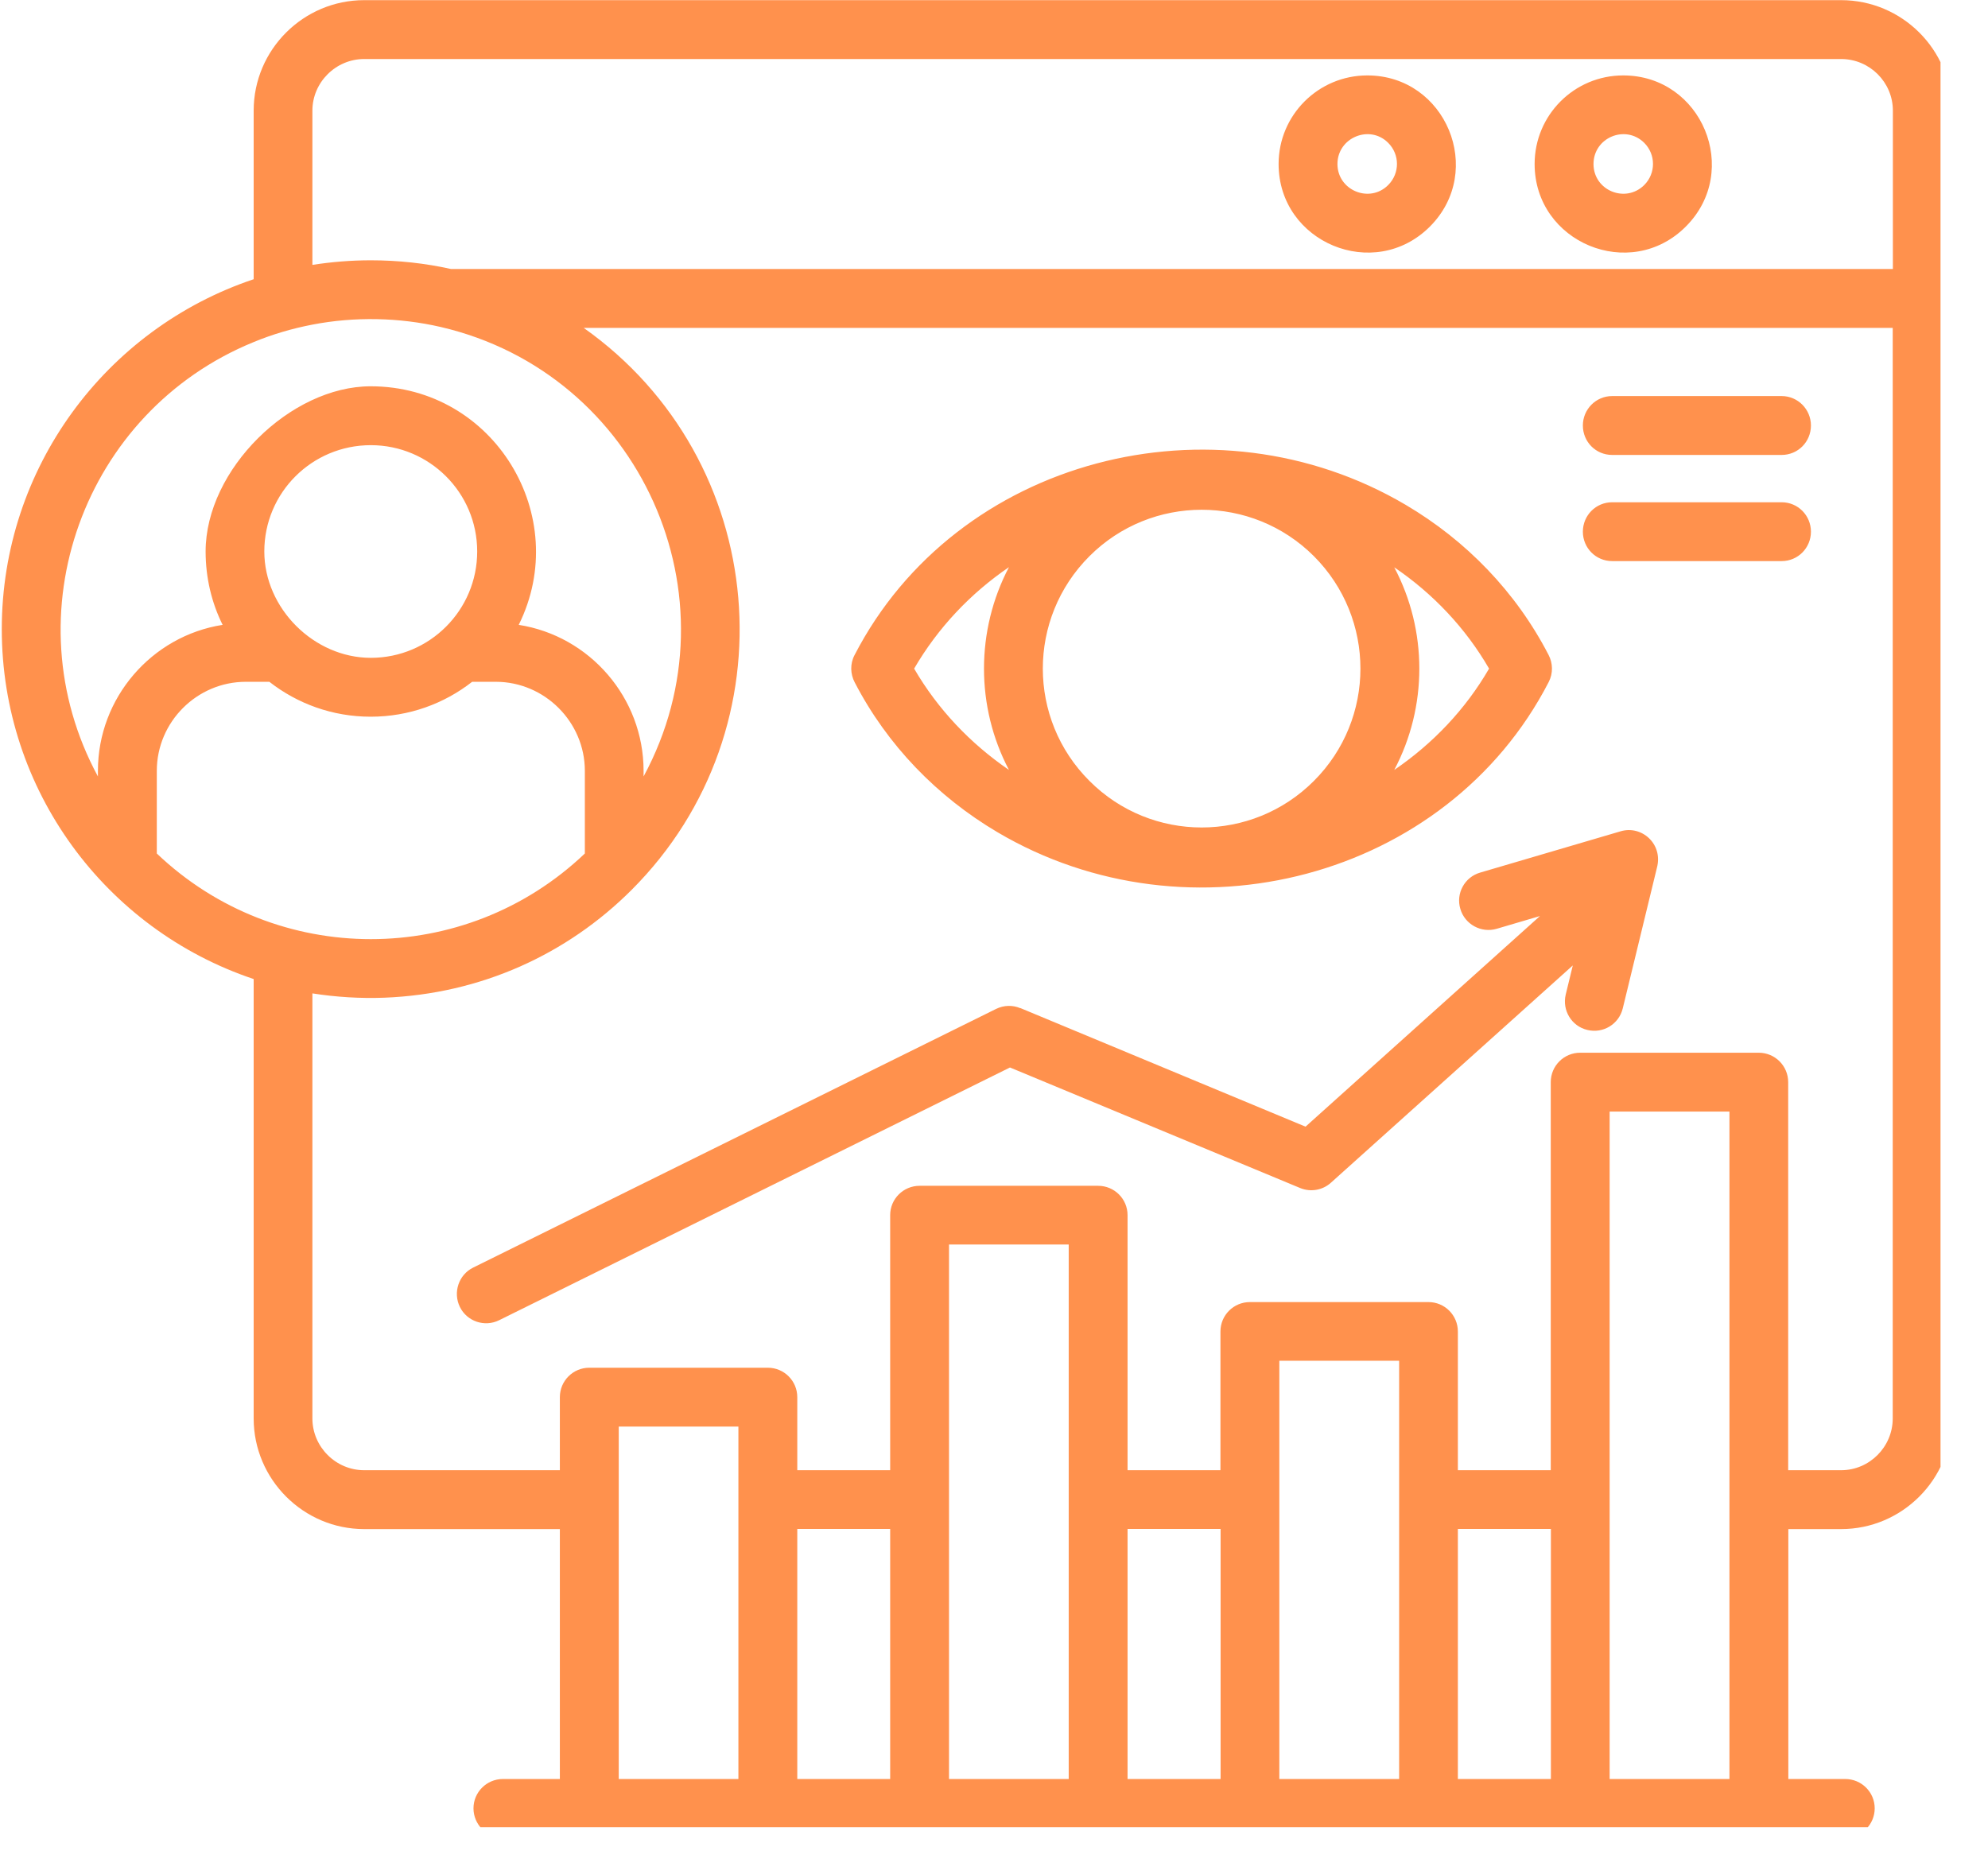 <svg version="1.0" preserveAspectRatio="xMidYMid meet" height="66" viewBox="0 0 52.5 49.5" zoomAndPan="magnify" width="70" xmlns:xlink="http://www.w3.org/1999/xlink" xmlns="http://www.w3.org/2000/svg"><defs><clipPath id="678ac1bb28"><path clip-rule="nonzero" d="M 0.016 0 L 51.246 0 L 51.246 48.262 L 0.016 48.262 Z M 0.016 0"></path></clipPath></defs><g clip-path="url(#678ac1bb28)"><path fill-rule="nonzero" fill-opacity="1" d="M 42.574 12.016 C 42.145 12.016 41.801 11.672 41.801 11.238 C 41.801 10.812 42.145 10.461 42.574 10.461 L 47.051 10.461 C 47.48 10.461 47.824 10.812 47.824 11.238 C 47.824 11.672 47.48 12.016 47.051 12.016 Z M 42.574 14.82 C 42.145 14.82 41.801 14.473 41.801 14.043 C 41.801 13.613 42.145 13.266 42.574 13.266 L 47.051 13.266 C 47.48 13.266 47.824 13.613 47.824 14.043 C 47.824 14.473 47.48 14.82 47.051 14.82 Z M 12.469 18.008 C 11.73 18.586 10.801 18.93 9.789 18.93 C 8.781 18.93 7.852 18.586 7.113 18.008 L 6.492 18.008 C 5.199 18.008 4.141 19.07 4.141 20.359 L 4.141 22.543 C 7.305 25.559 12.281 25.559 15.445 22.543 L 15.445 20.359 C 15.445 19.07 14.383 18.008 13.094 18.008 Z M 9.789 10.203 C 13.055 10.203 15.121 13.641 13.699 16.504 C 15.574 16.797 16.996 18.43 16.996 20.359 L 16.996 20.508 C 19.559 15.773 16.91 9.863 11.641 8.637 C 10.543 8.383 9.363 8.359 8.25 8.574 C 7.719 8.676 7.199 8.828 6.699 9.035 C 2.207 10.867 0.266 16.223 2.586 20.508 L 2.586 20.359 C 2.586 18.43 4.008 16.797 5.879 16.504 C 5.59 15.922 5.43 15.262 5.43 14.566 C 5.43 12.402 7.672 10.203 9.789 10.203 Z M 12.602 14.566 C 12.602 13.012 11.34 11.758 9.793 11.758 C 8.238 11.758 6.98 13.012 6.98 14.566 C 6.98 16.066 8.289 17.375 9.793 17.375 C 11.344 17.375 12.602 16.117 12.602 14.566 Z M 10.145 26.352 C 9.512 26.375 8.875 26.336 8.25 26.238 L 8.25 37.465 C 8.25 38.215 8.867 38.832 9.617 38.832 L 14.785 38.832 L 14.785 36.902 C 14.785 36.473 15.133 36.125 15.562 36.125 L 20.277 36.125 C 20.707 36.125 21.055 36.473 21.055 36.902 L 21.055 38.832 L 23.508 38.832 L 23.508 32.094 C 23.508 31.668 23.855 31.32 24.285 31.32 L 29 31.32 C 29.43 31.32 29.777 31.668 29.777 32.094 L 29.777 38.832 L 32.23 38.832 L 32.23 35.168 C 32.23 34.738 32.578 34.391 33.008 34.391 L 37.723 34.391 C 38.152 34.391 38.5 34.738 38.5 35.168 L 38.5 38.832 L 40.953 38.832 L 40.953 28.582 C 40.953 28.152 41.301 27.805 41.73 27.805 L 46.445 27.805 C 46.875 27.805 47.223 28.152 47.223 28.582 L 47.223 38.832 L 48.621 38.832 C 49.371 38.832 49.984 38.215 49.984 37.465 L 49.984 8.66 L 15.414 8.66 C 20.336 12.141 20.957 19.227 16.68 23.504 C 14.98 25.203 12.699 26.254 10.145 26.352 Z M 9.789 6.875 C 10.52 6.875 11.227 6.953 11.91 7.105 L 49.988 7.105 L 49.988 2.922 C 49.988 2.172 49.375 1.559 48.621 1.559 L 9.617 1.559 C 8.867 1.559 8.25 2.176 8.25 2.922 L 8.25 6.996 C 8.754 6.918 9.27 6.875 9.789 6.875 Z M 6.699 25.859 C 2.781 24.547 0.047 20.863 0.047 16.617 C 0.047 12.375 2.781 8.688 6.699 7.375 L 6.699 2.922 C 6.699 1.312 8.012 0.004 9.617 0.004 L 48.621 0.004 C 50.23 0.004 51.543 1.312 51.543 2.922 L 51.543 37.465 C 51.543 39.074 50.23 40.387 48.621 40.387 L 47.227 40.387 L 47.227 46.988 L 48.73 46.988 C 49.16 46.988 49.508 47.336 49.508 47.762 C 49.508 48.191 49.16 48.539 48.73 48.539 L 13.281 48.539 C 12.852 48.539 12.504 48.191 12.504 47.762 C 12.504 47.336 12.852 46.988 13.281 46.988 L 14.785 46.988 L 14.785 40.387 L 9.617 40.387 C 8.012 40.387 6.699 39.074 6.699 37.465 Z M 13.18 34.871 C 12.797 35.059 12.332 34.902 12.145 34.52 C 11.957 34.137 12.113 33.668 12.496 33.48 L 26.305 26.648 C 26.512 26.547 26.746 26.543 26.945 26.629 L 26.945 26.625 L 34.477 29.758 L 40.668 24.195 L 39.527 24.531 C 39.117 24.652 38.684 24.414 38.566 24.008 C 38.441 23.598 38.68 23.164 39.09 23.047 L 42.797 21.957 C 43.355 21.789 43.922 22.293 43.758 22.914 L 42.855 26.633 C 42.754 27.051 42.336 27.305 41.918 27.203 C 41.504 27.105 41.25 26.688 41.348 26.27 L 41.535 25.5 L 35.148 31.238 C 34.938 31.43 34.621 31.496 34.336 31.379 L 26.672 28.195 Z M 21.055 46.988 L 23.508 46.988 L 23.508 40.383 L 21.055 40.383 Z M 29.777 46.988 L 32.234 46.988 L 32.234 40.383 L 29.777 40.383 Z M 38.5 46.988 L 40.957 46.988 L 40.957 40.383 L 38.5 40.383 Z M 19.5 37.68 L 16.34 37.68 L 16.34 46.988 L 19.5 46.988 Z M 45.672 29.359 L 42.508 29.359 L 42.508 46.988 L 45.672 46.988 Z M 36.949 35.941 L 33.785 35.941 L 33.785 46.988 L 36.949 46.988 Z M 28.223 32.871 L 25.062 32.871 L 25.062 46.988 L 28.223 46.988 Z M 36.82 14.984 C 37.703 16.652 37.703 18.668 36.82 20.336 C 37.84 19.641 38.703 18.734 39.324 17.66 C 38.703 16.586 37.84 15.676 36.82 14.984 Z M 26.645 20.336 C 25.766 18.668 25.766 16.652 26.645 14.98 C 25.625 15.676 24.766 16.586 24.141 17.66 C 24.766 18.734 25.625 19.637 26.645 20.336 Z M 34.699 14.691 C 33.062 13.055 30.406 13.055 28.77 14.691 C 27.129 16.332 27.129 18.988 28.77 20.625 C 30.406 22.266 33.062 22.266 34.699 20.625 C 36.336 18.988 36.336 16.332 34.699 14.691 Z M 37.125 13.336 C 38.719 14.277 40.035 15.633 40.895 17.297 C 41.008 17.512 41.02 17.781 40.898 18.016 C 38.207 23.23 31.406 24.973 26.34 21.98 C 24.75 21.039 23.43 19.684 22.57 18.02 C 22.457 17.805 22.445 17.535 22.566 17.305 C 25.258 12.09 32.059 10.344 37.125 13.336 Z M 36.109 1.992 C 38.184 1.992 39.23 4.512 37.762 5.984 C 36.289 7.457 33.766 6.406 33.766 4.332 C 33.766 3.039 34.816 1.992 36.109 1.992 Z M 36.66 3.773 C 36.172 3.281 35.32 3.633 35.32 4.332 C 35.32 5.031 36.172 5.379 36.66 4.887 C 36.969 4.578 36.969 4.082 36.66 3.773 Z M 42.867 1.992 C 44.945 1.992 45.992 4.512 44.52 5.984 C 43.051 7.457 40.527 6.406 40.527 4.332 C 40.527 3.039 41.574 1.992 42.867 1.992 Z M 43.422 3.773 C 42.926 3.281 42.082 3.633 42.082 4.332 C 42.082 5.031 42.926 5.379 43.422 4.887 C 43.73 4.578 43.73 4.082 43.422 3.773 Z M 43.422 3.773" fill="#ff914d"></path></g></svg>